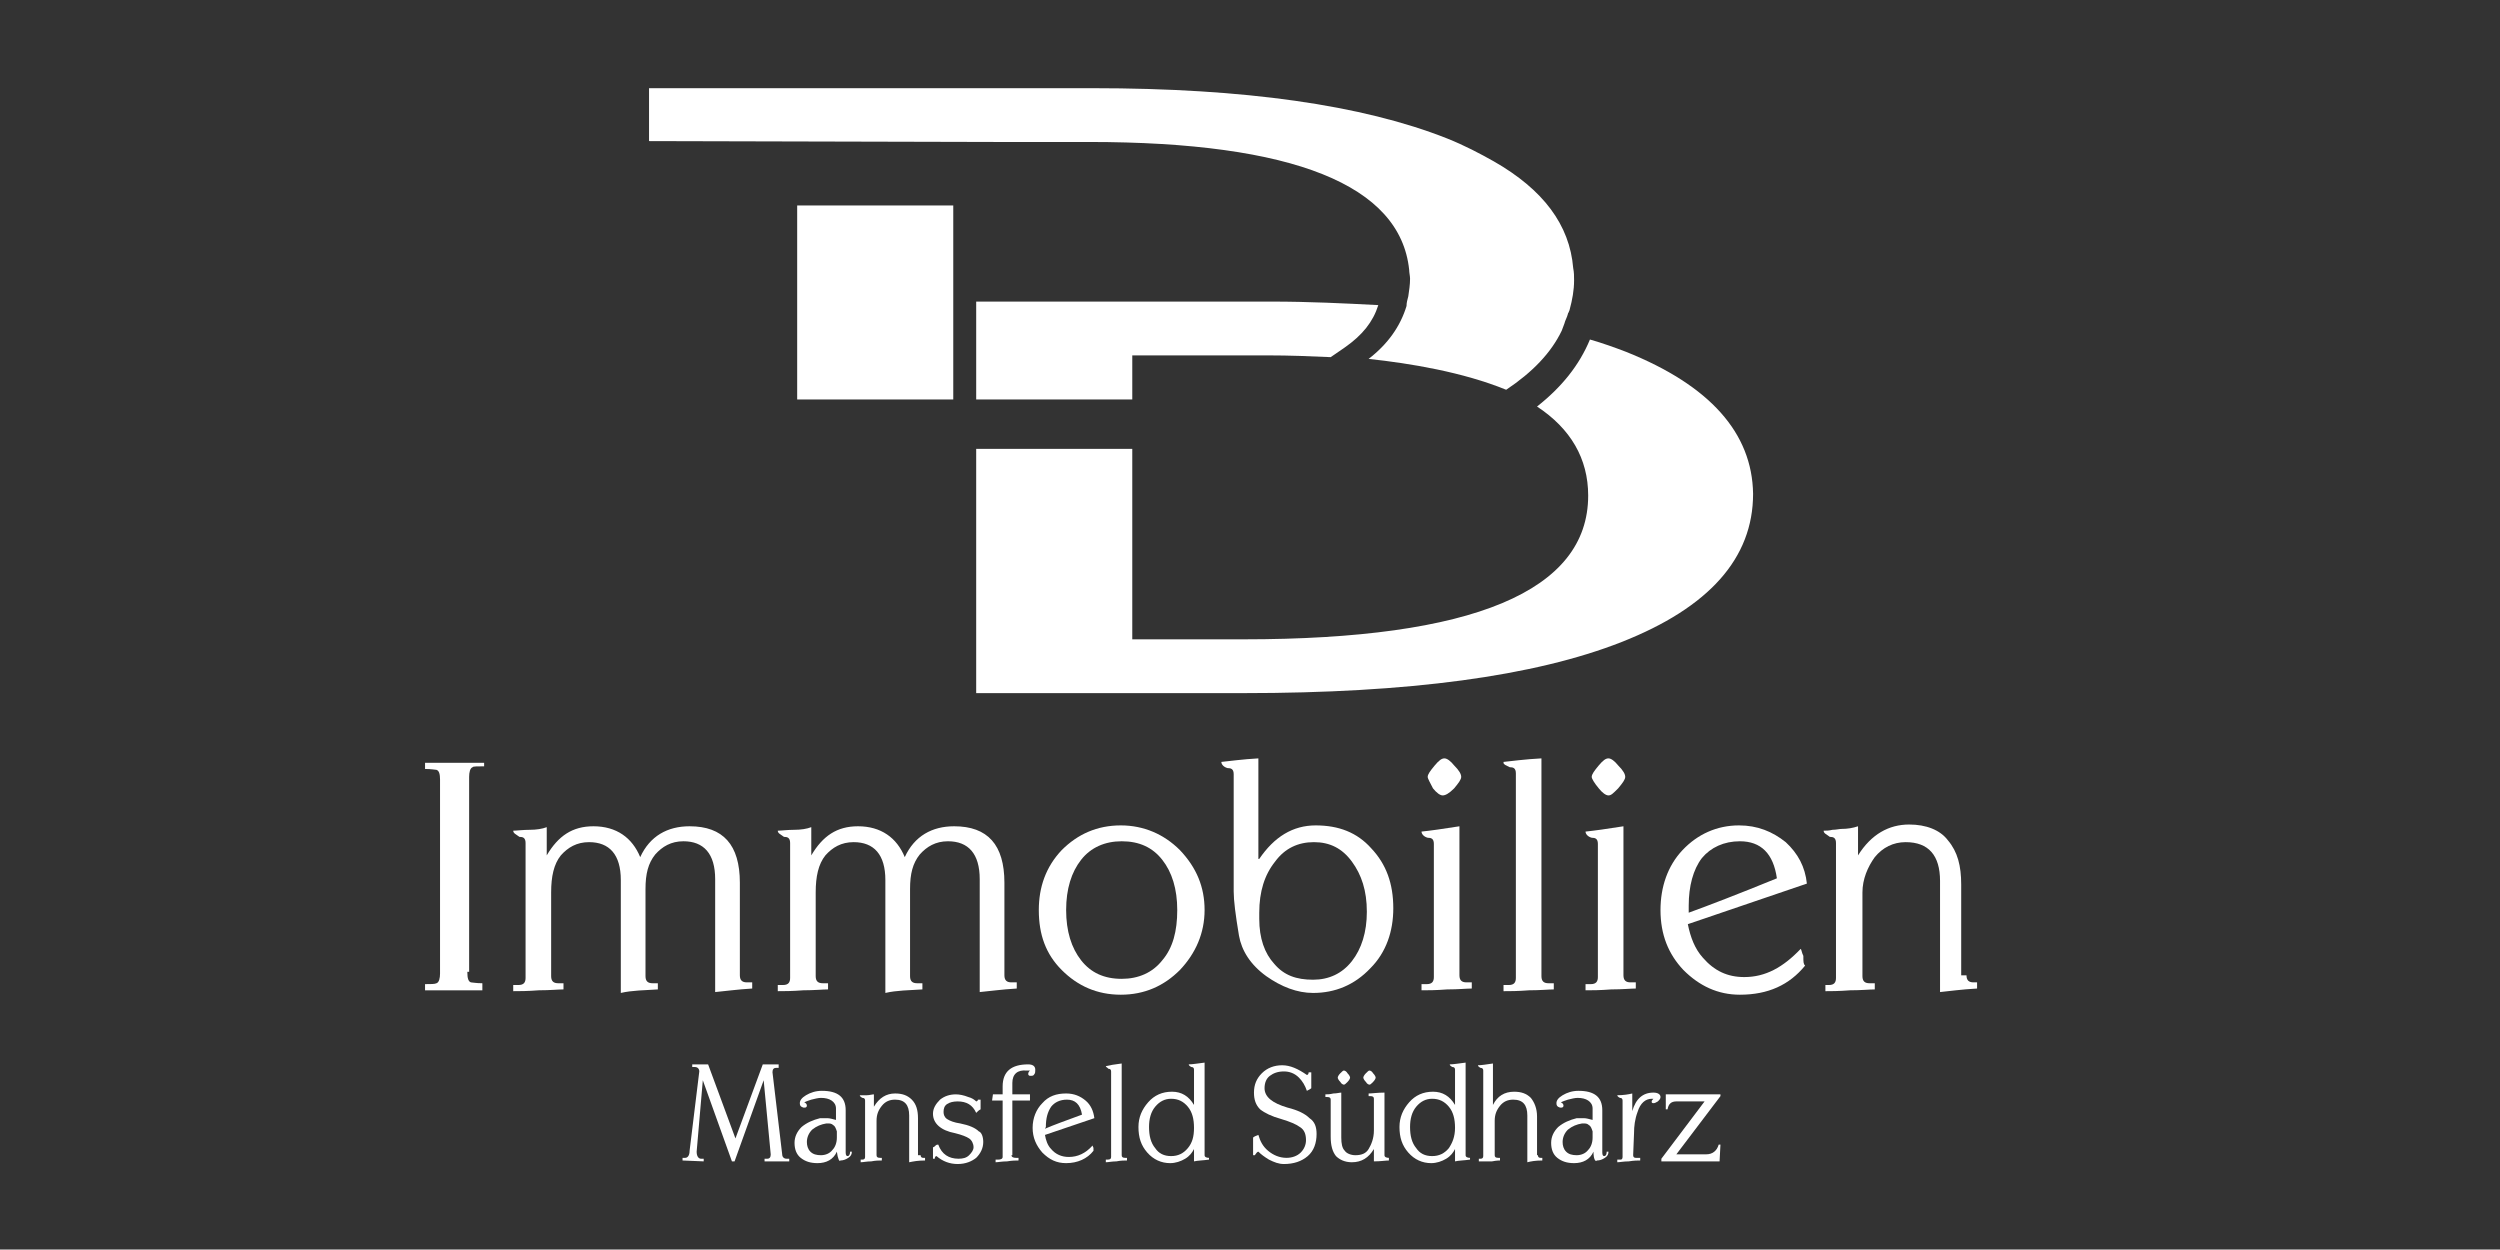 <?xml version="1.0" encoding="utf-8"?>
<!-- Generator: Adobe Illustrator 19.0.0, SVG Export Plug-In . SVG Version: 6.00 Build 0)  -->
<svg version="1.1" id="Ebene_1" xmlns="http://www.w3.org/2000/svg" xmlns:xlink="http://www.w3.org/1999/xlink" x="0px" y="0px"
	 viewBox="-278 227.6 283.5 141.7" style="enable-background:new -278 227.6 283.5 141.7;" xml:space="preserve">
<rect x="-278" y="227.6" width="283.5" height="141.7" fill="#333333" stroke="none"/>
<style type="text/css">
	.st0{fill:#FFFFFF;}
</style>
<g>
	<path id="XMLID_56_" class="st0" d="M-167.3,261.8v11.1h17.7v-5h15.3c2.6,0,4.9,0.1,7.2,0.2l1.6-1.1c2-1.4,3.2-2.9,3.8-4.8
		c-3.8-0.2-7.9-0.4-12.1-0.4C-133.8,261.8-167.3,261.8-167.3,261.8z"/>
	<path id="XMLID_55_" class="st0" d="M-93.6,267.5c-1.3-0.5-2.7-1-4.1-1.4c-1.2,2.9-3.2,5.4-6,7.6c3.8,2.5,5.8,5.9,5.8,10.1
		c0,10.8-13,16.3-39.1,16.3h-12.6v-21.6h-17.7v27.7h30.3c18.7,0,33-1.9,42.9-5.8s14.9-9.5,14.9-16.8
		C-79.3,276.7-84.1,271.3-93.6,267.5z"/>
	<rect id="XMLID_54_" x="-187.6" y="250.9" class="st0" width="17.7" height="22"/>
	<path id="XMLID_53_" class="st0" d="M-164.9,243.7h10.4c23.2,0,35.3,4.9,36.3,14.5c0,0.3,0.1,0.7,0.1,1c0,0.7-0.1,1.3-0.2,2
		c-0.1,0.4-0.2,0.7-0.2,1.1c-0.7,2.3-2.1,4.3-4.3,6c4.7,0.5,10.7,1.5,15.6,3.5c3-2,5.1-4.2,6.3-6.7l0,0c0.1-0.3,0.2-0.5,0.3-0.8
		c0.1-0.4,0.3-0.7,0.4-1.1c0-0.1,0.1-0.2,0.1-0.2c0-0.1,0.1-0.2,0.1-0.3c0.3-1.1,0.5-2.2,0.5-3.3c0-0.5,0-0.9-0.1-1.4
		c-0.4-4.9-3.4-8.9-9-12.1c-1.6-0.9-3.3-1.8-5.3-2.6c-9.6-3.8-23-5.7-40.2-5.7h-50.3v6L-164.9,243.7L-164.9,243.7z"/>
</g>
<g>
	<path class="st0" d="M-225,337.9c0,0.6,0.1,1,0.4,1.1c0.1,0,0.6,0.1,1.3,0.1v0.8h-6.5v-0.7c0.7,0,1.1,0,1.3-0.1
		c0.3-0.1,0.4-0.6,0.4-1.1v-22c0-0.6-0.1-1-0.4-1.1c-0.1,0-0.6-0.1-1.3-0.1v-0.7h6.7v0.4c-0.7,0-1.3,0-1.3,0.1
		c-0.3,0.1-0.4,0.6-0.4,1.1v22.1H-225z"/>
	<path class="st0" d="M-194.1,338.2c0,0.6,0.3,0.8,0.8,0.8h0.6v0.7c-1.7,0.1-3.1,0.3-4.2,0.4v-12.8c0-2.9-1.3-4.3-3.6-4.3
		c-1.4,0-2.4,0.6-3.2,1.5c-0.8,1-1.1,2.2-1.1,3.9v9.9c0,0.6,0.3,0.8,0.8,0.8h0.6v0.7c-1.5,0.1-2.9,0.1-4.2,0.4v-12.8
		c0-2.9-1.3-4.3-3.6-4.3c-1.4,0-2.4,0.6-3.2,1.5c-0.8,1-1.1,2.4-1.1,4.2v9.5c0,0.6,0.3,0.8,0.8,0.8h0.6v0.7c-0.6,0-1.5,0.1-2.8,0.1
		c-1.3,0.1-2.2,0.1-2.9,0.1v-0.7h0.6c0.6,0,0.8-0.3,0.8-0.8v-15.3c0-0.6-0.3-0.7-0.7-0.7c-0.4-0.3-0.7-0.4-0.7-0.7
		c0.4,0,1.1-0.1,1.9-0.1c0.7,0,1.4-0.1,1.9-0.3v3.2c1.3-2.2,2.9-3.3,5.3-3.3c2.6,0,4.4,1.3,5.3,3.5c1.1-2.4,3.1-3.5,5.6-3.5
		c3.8,0,5.7,2.1,5.7,6.4C-194.1,327.8-194.1,338.2-194.1,338.2z"/>
	<path class="st0" d="M-164.1,338.2c0,0.6,0.3,0.8,0.8,0.8h0.6v0.7c-1.7,0.1-3.1,0.3-4.2,0.4v-12.8c0-2.9-1.3-4.3-3.6-4.3
		c-1.4,0-2.4,0.6-3.2,1.5c-0.8,1-1.1,2.2-1.1,3.9v9.9c0,0.6,0.3,0.8,0.8,0.8h0.6v0.7c-1.5,0.1-2.9,0.1-4.2,0.4v-12.8
		c0-2.9-1.3-4.3-3.6-4.3c-1.4,0-2.4,0.6-3.2,1.5c-0.8,1-1.1,2.4-1.1,4.2v9.5c0,0.6,0.3,0.8,0.8,0.8h0.6v0.7c-0.6,0-1.5,0.1-2.8,0.1
		c-1.3,0.1-2.2,0.1-2.9,0.1v-0.7h0.6c0.6,0,0.8-0.3,0.8-0.8v-15.3c0-0.6-0.3-0.7-0.7-0.7c-0.4-0.3-0.7-0.4-0.7-0.7
		c0.4,0,1.1-0.1,1.9-0.1c0.7,0,1.4-0.1,1.9-0.3v3.2c1.3-2.2,2.9-3.3,5.3-3.3c2.6,0,4.4,1.3,5.3,3.5c1.1-2.4,3.1-3.5,5.6-3.5
		c3.8,0,5.7,2.1,5.7,6.4C-164.1,327.8-164.1,338.2-164.1,338.2z"/>
	<path class="st0" d="M-141.4,330.8c0,2.6-1,4.9-2.8,6.8c-1.8,1.8-4,2.8-6.7,2.8s-4.9-1-6.7-2.8c-1.8-1.8-2.6-4-2.6-6.8
		c0-2.6,0.8-4.9,2.6-6.8c1.8-1.8,4-2.8,6.7-2.8c2.6,0,4.9,1,6.7,2.8C-142.3,326-141.4,328.2-141.4,330.8z M-144.5,330.8
		c0-2.4-0.6-4.3-1.7-5.7c-1.1-1.4-2.6-2.1-4.6-2.1c-1.9,0-3.5,0.7-4.6,2.1c-1.1,1.4-1.7,3.3-1.7,5.7s0.6,4.3,1.7,5.7
		c1.1,1.4,2.6,2.1,4.6,2.1c1.9,0,3.5-0.7,4.6-2.1C-145,335.1-144.5,333.2-144.5,330.8z"/>
	<path class="st0" d="M-135.2,325c1.7-2.5,3.8-3.8,6.4-3.8s4.7,0.8,6.3,2.6c1.7,1.8,2.5,4,2.5,6.8c0,2.6-0.8,5-2.6,6.8
		c-1.8,1.9-4,2.8-6.5,2.8c-1.8,0-3.6-0.7-5.3-1.9c-1.8-1.3-2.8-2.9-3.1-4.6c-0.4-2.4-0.6-4-0.6-5v-13.3c0-0.6-0.3-0.7-0.7-0.7
		c-0.4-0.1-0.7-0.4-0.7-0.7c1-0.1,2.4-0.3,4.2-0.4V325H-135.2z M-135.2,331.1v0.7c0,2.2,0.6,3.9,1.7,5.1c1.1,1.3,2.5,1.8,4.4,1.8
		c1.8,0,3.3-0.7,4.4-2.1c1.1-1.4,1.7-3.3,1.7-5.6c0-2.4-0.6-4.2-1.7-5.7c-1.1-1.5-2.5-2.2-4.3-2.2c-1.8,0-3.3,0.7-4.4,2.2
		C-134.6,326.8-135.2,328.7-135.2,331.1z"/>
	<path class="st0" d="M-112.5,338.2c0,0.6,0.3,0.8,0.8,0.8h0.6v0.7c-0.6,0-1.5,0.1-2.8,0.1c-1.3,0.1-2.2,0.1-2.9,0.1v-0.7h0.6
		c0.6,0,0.8-0.3,0.8-0.8v-15.1c0-0.6-0.3-0.7-0.7-0.7c-0.4-0.1-0.7-0.4-0.7-0.7c1-0.1,2.4-0.3,4.3-0.6V338.2z M-116.1,315.7
		c0-0.3,0.3-0.7,0.8-1.3s0.8-0.8,1.1-0.8c0.3,0,0.7,0.3,1.1,0.8c0.6,0.6,0.8,1,0.8,1.3c0,0.3-0.3,0.7-0.8,1.3
		c-0.6,0.6-1,0.8-1.3,0.8c-0.3,0-0.7-0.3-1.1-0.8C-115.8,316.4-116.1,315.9-116.1,315.7z"/>
	<path class="st0" d="M-107.5,314.1V314c1-0.1,2.4-0.3,4.3-0.4v24.7c0,0.6,0.3,0.8,0.8,0.8h0.6v0.7c-0.6,0-1.5,0.1-2.8,0.1
		c-1.3,0.1-2.2,0.1-2.9,0.1v-0.7h0.6c0.6,0,0.8-0.3,0.8-0.8v-23.2c0-0.6-0.3-0.7-0.7-0.7C-107.2,314.4-107.5,314.3-107.5,314.1z"/>
	<path class="st0" d="M-93.9,338.2c0,0.6,0.3,0.8,0.8,0.8h0.6v0.7c-0.6,0-1.5,0.1-2.8,0.1c-1.3,0.1-2.2,0.1-2.9,0.1v-0.7h0.6
		c0.6,0,0.8-0.3,0.8-0.8v-15.1c0-0.6-0.3-0.7-0.7-0.7c-0.4-0.1-0.7-0.4-0.7-0.7c1-0.1,2.4-0.3,4.3-0.6V338.2z M-97.5,315.7
		c0-0.3,0.3-0.7,0.8-1.3s0.8-0.8,1.1-0.8c0.3,0,0.7,0.3,1.1,0.8c0.6,0.6,0.8,1,0.8,1.3c0,0.3-0.3,0.7-0.8,1.3
		c-0.6,0.6-0.8,0.8-1.1,0.8c-0.3,0-0.7-0.3-1.1-0.8C-97.2,316.4-97.5,315.9-97.5,315.7z"/>
	<path class="st0" d="M-73.3,337.1c-1.8,2.2-4.2,3.3-7.4,3.3c-2.5,0-4.6-1-6.4-2.8c-1.7-1.8-2.6-4-2.6-6.8c0-2.6,0.8-5,2.5-6.8
		c1.7-1.8,3.9-2.8,6.4-2.8c2.1,0,3.8,0.7,5.3,1.9c1.4,1.3,2.2,2.8,2.4,4.7l-13.5,4.6c0.3,1.5,0.8,2.8,1.7,3.8
		c1.3,1.5,2.8,2.2,4.7,2.2c2.4,0,4.4-1.1,6.4-3.2c0.1,0.1,0.1,0.4,0.3,0.8C-73.5,336.7-73.5,336.9-73.3,337.1z M-86.5,331.1
		c2.2-0.8,5.6-2.1,10-3.9c-0.4-2.8-1.8-4.2-4.2-4.2c-1.8,0-3.3,0.7-4.3,1.9c-1,1.3-1.5,3.2-1.5,5.4V331.1z"/>
	<path class="st0" d="M-55,338.2c0,0.6,0.3,0.8,0.8,0.8h0.4v0.7c-1.8,0.1-3.2,0.3-4.2,0.4v-12.6c0-2.9-1.3-4.4-3.9-4.4
		c-1.4,0-2.6,0.6-3.5,1.7c-0.8,1.1-1.4,2.5-1.4,4v9.5c0,0.6,0.3,0.8,0.8,0.8h0.6v0.7c-0.6,0-1.5,0.1-2.8,0.1
		c-1.3,0.1-2.2,0.1-2.8,0.1v-0.7h0.4c0.6,0,0.8-0.3,0.8-0.8v-15.3c0-0.6-0.3-0.7-0.7-0.7c-0.4-0.3-0.7-0.4-0.7-0.7
		c0.3,0,0.6,0,1-0.1c0.4,0,0.8-0.1,1-0.1c0.7,0,1.3-0.1,1.9-0.3v3.3c1.5-2.4,3.5-3.5,5.8-3.5c1.9,0,3.5,0.6,4.4,1.8
		c1.1,1.3,1.5,2.9,1.5,5v10.3H-55z"/>
</g>
<g>
	<path class="st0" d="M-189.7,348.4v0.3h-0.3c-0.3,0-0.4,0.2-0.4,0.5l1.1,9.3c0,0.3,0.2,0.5,0.5,0.5h0.3v0.3h-0.7h-0.7h-0.7h-0.7
		V359h0.3c0.3,0,0.4-0.2,0.4-0.5l-0.8-8.4l-3.3,9.2h-0.3l-3.3-9.2l-0.7,8.1c0,0.5,0.2,0.8,0.5,0.8h0.3v0.3l-2.4-0.1v-0.3h0.3
		c0.3,0,0.5-0.3,0.5-0.8l1.1-9c0-0.3-0.2-0.5-0.5-0.5h-0.3v-0.3h1.8l3.1,8.4l3.1-8.4h1.8V348.4z"/>
	<path class="st0" d="M-183.1,358.2c-0.4,0.9-1.2,1.3-2.2,1.3c-0.8,0-1.4-0.2-1.9-0.6c-0.5-0.4-0.7-1-0.7-1.7c0-0.7,0.3-1.3,0.8-1.8
		c0.6-0.5,1.3-0.8,2.1-1c0.1,0,0.3,0,0.5,0h0.3c0.3,0,0.6,0.1,1,0.2v-1.3c0-0.4-0.2-0.7-0.5-0.9s-0.7-0.3-1.2-0.3
		c-0.3,0-0.7,0.1-1.1,0.2c-0.3,0.1-0.6,0.2-0.8,0.3c0.2,0.1,0.3,0.2,0.3,0.4c0,0.1-0.1,0.2-0.2,0.2c0,0-0.1,0-0.2,0
		c-0.3-0.1-0.4-0.2-0.4-0.5c0-0.3,0.2-0.6,0.7-0.9c0.5-0.3,1.1-0.5,1.8-0.5c1.8,0,2.7,0.7,2.7,2.2v4.8c0,0.3,0.1,0.4,0.2,0.4
		c0.2,0,0.3-0.2,0.3-0.5h0.2c0,0.3-0.1,0.5-0.4,0.7c-0.3,0.2-0.6,0.3-0.9,0.3C-182.8,359.4-183,359-183.1,358.2z M-183.1,356.6v-0.7
		c-0.1-0.3-0.2-0.6-0.4-0.7c-0.2-0.2-0.4-0.2-0.6-0.2h-0.2c-0.6,0.1-1.1,0.3-1.6,0.7c-0.4,0.4-0.6,0.9-0.6,1.4
		c0,0.4,0.1,0.8,0.4,1.1c0.3,0.3,0.7,0.4,1.2,0.4s1-0.2,1.3-0.6C-183.3,357.7-183.1,357.2-183.1,356.6z"/>
	<path class="st0" d="M-173.6,358.6c0,0.2,0.1,0.3,0.3,0.3h0.2v0.3c-0.8,0-1.3,0.1-1.8,0.2v-5.3c0-1.2-0.5-1.8-1.6-1.8
		c-0.6,0-1.1,0.2-1.5,0.7c-0.4,0.5-0.6,1-0.6,1.7v3.9c0,0.2,0.1,0.3,0.4,0.3h0.2v0.3c-0.3,0-0.7,0-1.2,0.1c-0.5,0-0.9,0.1-1.2,0.1
		v-0.3h0.2c0.2,0,0.3-0.1,0.3-0.3v-6.4c0-0.2-0.1-0.3-0.3-0.3c-0.2-0.1-0.3-0.2-0.3-0.3c0.1,0,0.2,0,0.4,0s0.3,0,0.4,0
		c0.3,0,0.6-0.1,0.8-0.1v1.4c0.6-1,1.4-1.5,2.4-1.5c0.8,0,1.4,0.2,1.9,0.7s0.7,1.2,0.7,2.1v4.2H-173.6z"/>
	<path class="st0" d="M-166.5,357.1c0,0.7-0.3,1.3-0.8,1.8c-0.5,0.4-1.2,0.7-2.1,0.7c-0.9,0-1.7-0.3-2.4-0.9c-0.1,0-0.2,0.1-0.2,0.3
		h-0.2v-1.3c0.1,0,0.2-0.1,0.3-0.2c0.1-0.1,0.2-0.1,0.3-0.1c0.4,1.1,1.2,1.6,2.3,1.6c0.5,0,0.9-0.1,1.2-0.4s0.5-0.6,0.5-0.9
		c0-0.4-0.2-0.8-0.5-1c-0.3-0.2-0.8-0.4-1.6-0.6c-1.6-0.3-2.5-1.1-2.5-2.2c0-0.6,0.3-1.1,0.8-1.6c0.5-0.4,1.1-0.6,1.8-0.6
		c0.4,0,0.9,0.1,1.4,0.3c0.4,0.1,0.7,0.3,0.9,0.5c0.1,0,0.2-0.1,0.2-0.2h0.3v1.1c-0.2,0.1-0.3,0.2-0.5,0.4c-0.4-0.9-1.1-1.3-2.1-1.3
		c-0.5,0-0.9,0.1-1.2,0.3c-0.3,0.2-0.4,0.5-0.4,0.9c0,0.3,0.1,0.6,0.4,0.8c0.3,0.2,0.8,0.4,1.5,0.5c1,0.2,1.7,0.5,2.1,0.9
		C-166.7,356-166.5,356.5-166.5,357.1z"/>
	<path class="st0" d="M-163.3,358.6c0,0.2,0.2,0.3,0.5,0.3h0.3v0.3c-0.3,0-0.7,0-1.3,0.1c-0.6,0-1,0.1-1.3,0.1v-0.3h0.3
		c0.3,0,0.5-0.1,0.5-0.3v-6.4h-1.2c0,0.1,0-0.1,0.1-0.7h1.1v-0.9c0-1.7,1-2.5,2.9-2.5c0.5,0,0.8,0.2,0.8,0.6c0,0.2,0,0.4-0.1,0.5
		c-0.1,0.2-0.2,0.2-0.5,0.2c-0.1,0-0.2-0.1-0.2-0.2c0-0.2,0.1-0.3,0.2-0.4h-0.1h-0.3c-1-0.1-1.6,0.4-1.6,1.4v1.3h2v0.7h-2v6.2
		H-163.3z"/>
	<path class="st0" d="M-154,358.1c-0.7,0.9-1.8,1.4-3.1,1.4c-1.1,0-1.9-0.4-2.7-1.2c-0.7-0.8-1.1-1.7-1.1-2.8s0.4-2.1,1.1-2.8
		c0.7-0.8,1.6-1.1,2.7-1.1c0.9,0,1.6,0.3,2.2,0.8s0.9,1.2,1,2l-5.6,1.9c0.1,0.6,0.3,1.2,0.7,1.6c0.5,0.6,1.2,0.9,2,0.9
		c1,0,1.9-0.4,2.7-1.3c0,0.1,0.1,0.2,0.1,0.3C-154,357.9-154,358-154,358.1z M-159.5,355.6c0.9-0.4,2.3-0.9,4.2-1.6
		c-0.2-1.2-0.8-1.7-1.7-1.7c-0.8,0-1.4,0.3-1.8,0.8c-0.4,0.6-0.6,1.3-0.6,2.3L-159.5,355.6L-159.5,355.6z"/>
	<path class="st0" d="M-152.6,348.5L-152.6,348.5c0.4-0.1,1-0.2,1.8-0.3v10.4c0,0.2,0.1,0.3,0.4,0.3h0.2v0.3c-0.3,0-0.7,0-1.2,0.1
		c-0.5,0-0.9,0.1-1.2,0.1v-0.3h0.2c0.3,0,0.4-0.1,0.4-0.3v-9.7c0-0.2-0.1-0.3-0.3-0.3C-152.5,348.6-152.6,348.6-152.6,348.5z"/>
	<path class="st0" d="M-142.6,357.9c-0.2,0.4-0.5,0.8-1,1.1c-0.5,0.3-1.1,0.5-1.7,0.5c-1,0-1.9-0.4-2.6-1.2c-0.7-0.8-1-1.7-1-2.9
		c0-1.1,0.4-2,1.1-2.8c0.7-0.8,1.6-1.2,2.7-1.2c1.1,0,1.9,0.5,2.5,1.5v-4c0-0.2-0.1-0.3-0.3-0.3c-0.2-0.1-0.3-0.2-0.3-0.3
		c0.4,0,1-0.1,1.8-0.2v10.5c0,0.2,0.2,0.3,0.5,0.3v0.2c-0.7,0.1-1.3,0.1-1.7,0.2V357.9z M-142.6,355.5c0-1-0.2-1.8-0.7-2.4
		c-0.5-0.6-1.1-0.9-1.9-0.9c-0.7,0-1.3,0.3-1.8,0.9c-0.5,0.6-0.7,1.4-0.7,2.3c0,1,0.2,1.8,0.7,2.4c0.4,0.6,1,0.9,1.8,0.9
		s1.4-0.3,1.9-0.9C-142.8,357.2-142.6,356.5-142.6,355.5z"/>
	<path class="st0" d="M-128.7,356.2c0,1-0.3,1.9-1,2.5s-1.6,0.9-2.7,0.9c-0.6,0-1.1-0.2-1.7-0.5c-0.5-0.3-0.9-0.6-1.2-0.9
		c-0.1,0-0.2,0.1-0.4,0.4h-0.2v-2c0.1-0.1,0.3-0.2,0.6-0.3c0.2,0.7,0.5,1.3,1.1,1.8s1.3,0.8,2.1,0.8c0.6,0,1.2-0.2,1.6-0.6
		c0.4-0.4,0.6-0.9,0.6-1.4c0-0.7-0.2-1.2-0.7-1.5c-0.4-0.3-1.1-0.6-2.1-0.9c-1.1-0.3-1.9-0.7-2.4-1.1c-0.5-0.5-0.7-1.1-0.7-1.9
		c0-0.9,0.3-1.6,0.9-2.2c0.6-0.6,1.4-0.9,2.3-0.9c0.9,0,1.8,0.4,2.8,1.1c0.1,0,0.2-0.1,0.2-0.3l0,0h0.3v1.8
		c-0.1,0.1-0.3,0.2-0.5,0.3c-0.2-0.6-0.5-1.1-0.9-1.5c-0.5-0.5-1.1-0.7-1.7-0.7c-0.7,0-1.2,0.2-1.6,0.5c-0.4,0.3-0.6,0.8-0.6,1.4
		c0,1,0.9,1.7,2.6,2.2c1.2,0.3,2,0.7,2.5,1.2C-128.9,354.8-128.7,355.4-128.7,356.2z"/>
	<path class="st0" d="M-121,358.6c0,0.2,0.2,0.3,0.5,0.3v0.3c-0.4,0-0.9,0.1-1.7,0.1v-1.4c-0.6,1-1.4,1.5-2.5,1.5
		c-0.8,0-1.4-0.3-1.8-0.7c-0.4-0.5-0.6-1.2-0.6-2.2v-4.2c0-0.2-0.1-0.3-0.4-0.3h-0.2v-0.3c0.2,0,0.5,0,0.9-0.1
		c0.4,0,0.7-0.1,0.9-0.1v5.1c0,0.7,0.1,1.2,0.4,1.5c0.2,0.3,0.7,0.5,1.2,0.5c0.7,0,1.2-0.2,1.5-0.7s0.6-1.2,0.6-2.1v-3.6
		c0-0.2-0.1-0.3-0.4-0.3h-0.2v-0.3c0.4,0,1-0.1,1.8-0.1V358.6z M-125.6,349c0.1,0,0.3,0.1,0.4,0.3c0.2,0.2,0.3,0.4,0.3,0.5
		c0,0.1-0.1,0.3-0.3,0.5c-0.2,0.2-0.3,0.3-0.4,0.3c-0.1,0-0.3-0.1-0.4-0.3c-0.2-0.2-0.3-0.4-0.3-0.5c0-0.1,0.1-0.3,0.3-0.5
		C-125.8,349.1-125.7,349-125.6,349z M-122.7,349c0.1,0,0.3,0.1,0.4,0.3c0.2,0.2,0.3,0.4,0.3,0.5c0,0.1-0.1,0.3-0.3,0.5
		c-0.2,0.2-0.3,0.3-0.4,0.3c-0.1,0-0.3-0.1-0.4-0.3c-0.2-0.2-0.3-0.4-0.3-0.5c0-0.1,0.1-0.3,0.3-0.5
		C-122.9,349.1-122.8,349-122.7,349z"/>
	<path class="st0" d="M-113,357.9c-0.2,0.4-0.5,0.8-1,1.1c-0.5,0.3-1.1,0.5-1.7,0.5c-1,0-1.9-0.4-2.6-1.2c-0.7-0.8-1-1.7-1-2.9
		c0-1.1,0.4-2,1.1-2.8c0.7-0.8,1.6-1.2,2.7-1.2c1.1,0,1.9,0.5,2.5,1.5v-4c0-0.2-0.1-0.3-0.3-0.3c-0.2-0.1-0.3-0.2-0.3-0.3
		c0.4,0,1-0.1,1.8-0.2v10.5c0,0.2,0.2,0.3,0.5,0.3v0.2c-0.7,0.1-1.3,0.1-1.7,0.2V357.9z M-113,355.5c0-1-0.2-1.8-0.7-2.4
		c-0.5-0.6-1.1-0.9-1.9-0.9c-0.7,0-1.3,0.3-1.8,0.9c-0.5,0.6-0.7,1.4-0.7,2.3c0,1,0.2,1.8,0.7,2.4c0.4,0.6,1,0.9,1.8,0.9
		s1.4-0.3,1.9-0.9C-113.3,357.2-113,356.5-113,355.5z"/>
	<path class="st0" d="M-103.6,358.6c0,0.2,0.1,0.3,0.3,0.3h0.2v0.3c-0.8,0-1.3,0.1-1.7,0.2v-5.3c0-1.2-0.5-1.8-1.6-1.8
		c-0.6,0-1.1,0.2-1.5,0.7s-0.6,1-0.6,1.7v3.9c0,0.2,0.1,0.3,0.4,0.3h0.2v0.3c-0.1,0-0.4,0-0.9,0.1c-0.4,0-0.7,0-0.9,0
		c0,0-0.2,0-0.6,0V359h0.2c0.2,0,0.3-0.1,0.3-0.3V349c0-0.2-0.1-0.3-0.3-0.3c-0.2-0.1-0.3-0.2-0.3-0.3c0.4,0,1-0.1,1.7-0.2v4.7
		c0.5-1,1.3-1.5,2.4-1.5c0.8,0,1.4,0.2,1.9,0.7c0.4,0.5,0.7,1.2,0.7,2.1v4.4H-103.6z"/>
	<path class="st0" d="M-97.3,358.2c-0.4,0.9-1.2,1.3-2.2,1.3c-0.8,0-1.4-0.2-1.9-0.6c-0.5-0.4-0.7-1-0.7-1.7c0-0.7,0.3-1.3,0.8-1.8
		c0.6-0.5,1.3-0.8,2.1-1c0.1,0,0.3,0,0.5,0h0.3c0.3,0,0.6,0.1,1,0.2v-1.3c0-0.4-0.2-0.7-0.5-0.9s-0.7-0.3-1.2-0.3
		c-0.3,0-0.7,0.1-1.1,0.2c-0.3,0.1-0.6,0.2-0.8,0.3c0.2,0.1,0.3,0.2,0.3,0.4c0,0.1-0.1,0.2-0.2,0.2c0,0-0.1,0-0.2,0
		c-0.3-0.1-0.4-0.2-0.4-0.5c0-0.3,0.2-0.6,0.7-0.9c0.5-0.3,1.1-0.5,1.8-0.5c1.8,0,2.7,0.7,2.7,2.2v4.8c0,0.3,0.1,0.4,0.2,0.4
		c0.2,0,0.3-0.2,0.3-0.5h0.2c0,0.3-0.1,0.5-0.4,0.7c-0.3,0.2-0.6,0.3-0.9,0.3C-97.1,359.4-97.3,359-97.3,358.2z M-97.4,356.6v-0.7
		c-0.1-0.3-0.2-0.6-0.4-0.7c-0.2-0.2-0.4-0.2-0.6-0.2h-0.2c-0.6,0.1-1.1,0.3-1.6,0.7c-0.4,0.4-0.6,0.9-0.6,1.4
		c0,0.4,0.1,0.8,0.4,1.1c0.3,0.3,0.7,0.4,1.2,0.4s1-0.2,1.3-0.6C-97.6,357.7-97.4,357.2-97.4,356.6z"/>
	<path class="st0" d="M-92.8,358.6c0,0.2,0.1,0.3,0.3,0.3c0,0,0.2,0,0.5,0v0.3c-0.3,0-0.7,0-1.3,0.1c-0.6,0-1,0.1-1.3,0.1v-0.3
		c0.2,0,0.4,0,0.4,0c0.1,0,0.2-0.1,0.2-0.3v-6.4c0-0.2-0.1-0.3-0.3-0.3c-0.2-0.1-0.3-0.2-0.3-0.3c0.7,0,1.3-0.1,1.7-0.2v2
		c0.4-1.4,1.2-2.1,2.4-2.1c0.5,0,0.8,0.2,0.8,0.5c0,0.2-0.1,0.3-0.3,0.5c-0.2,0.1-0.3,0.2-0.5,0.2s-0.2-0.1-0.2-0.2s0.1-0.2,0.2-0.3
		h-0.1c-0.1,0-0.1,0-0.1,0c-0.7,0-1.3,0.5-1.6,1.5c-0.3,0.8-0.4,1.6-0.4,2.4L-92.8,358.6L-92.8,358.6z"/>
	<path class="st0" d="M-89.1,351.7h6.2v0.2l-5,6.6h3.4c0.7,0,1.2-0.4,1.4-1.1h0.2l-0.1,1.9h-6.6V359l4.9-6.5h-3.2
		c-0.6,0-0.9,0.3-1,0.9h-0.2L-89.1,351.7z"/>
</g>
</svg>
